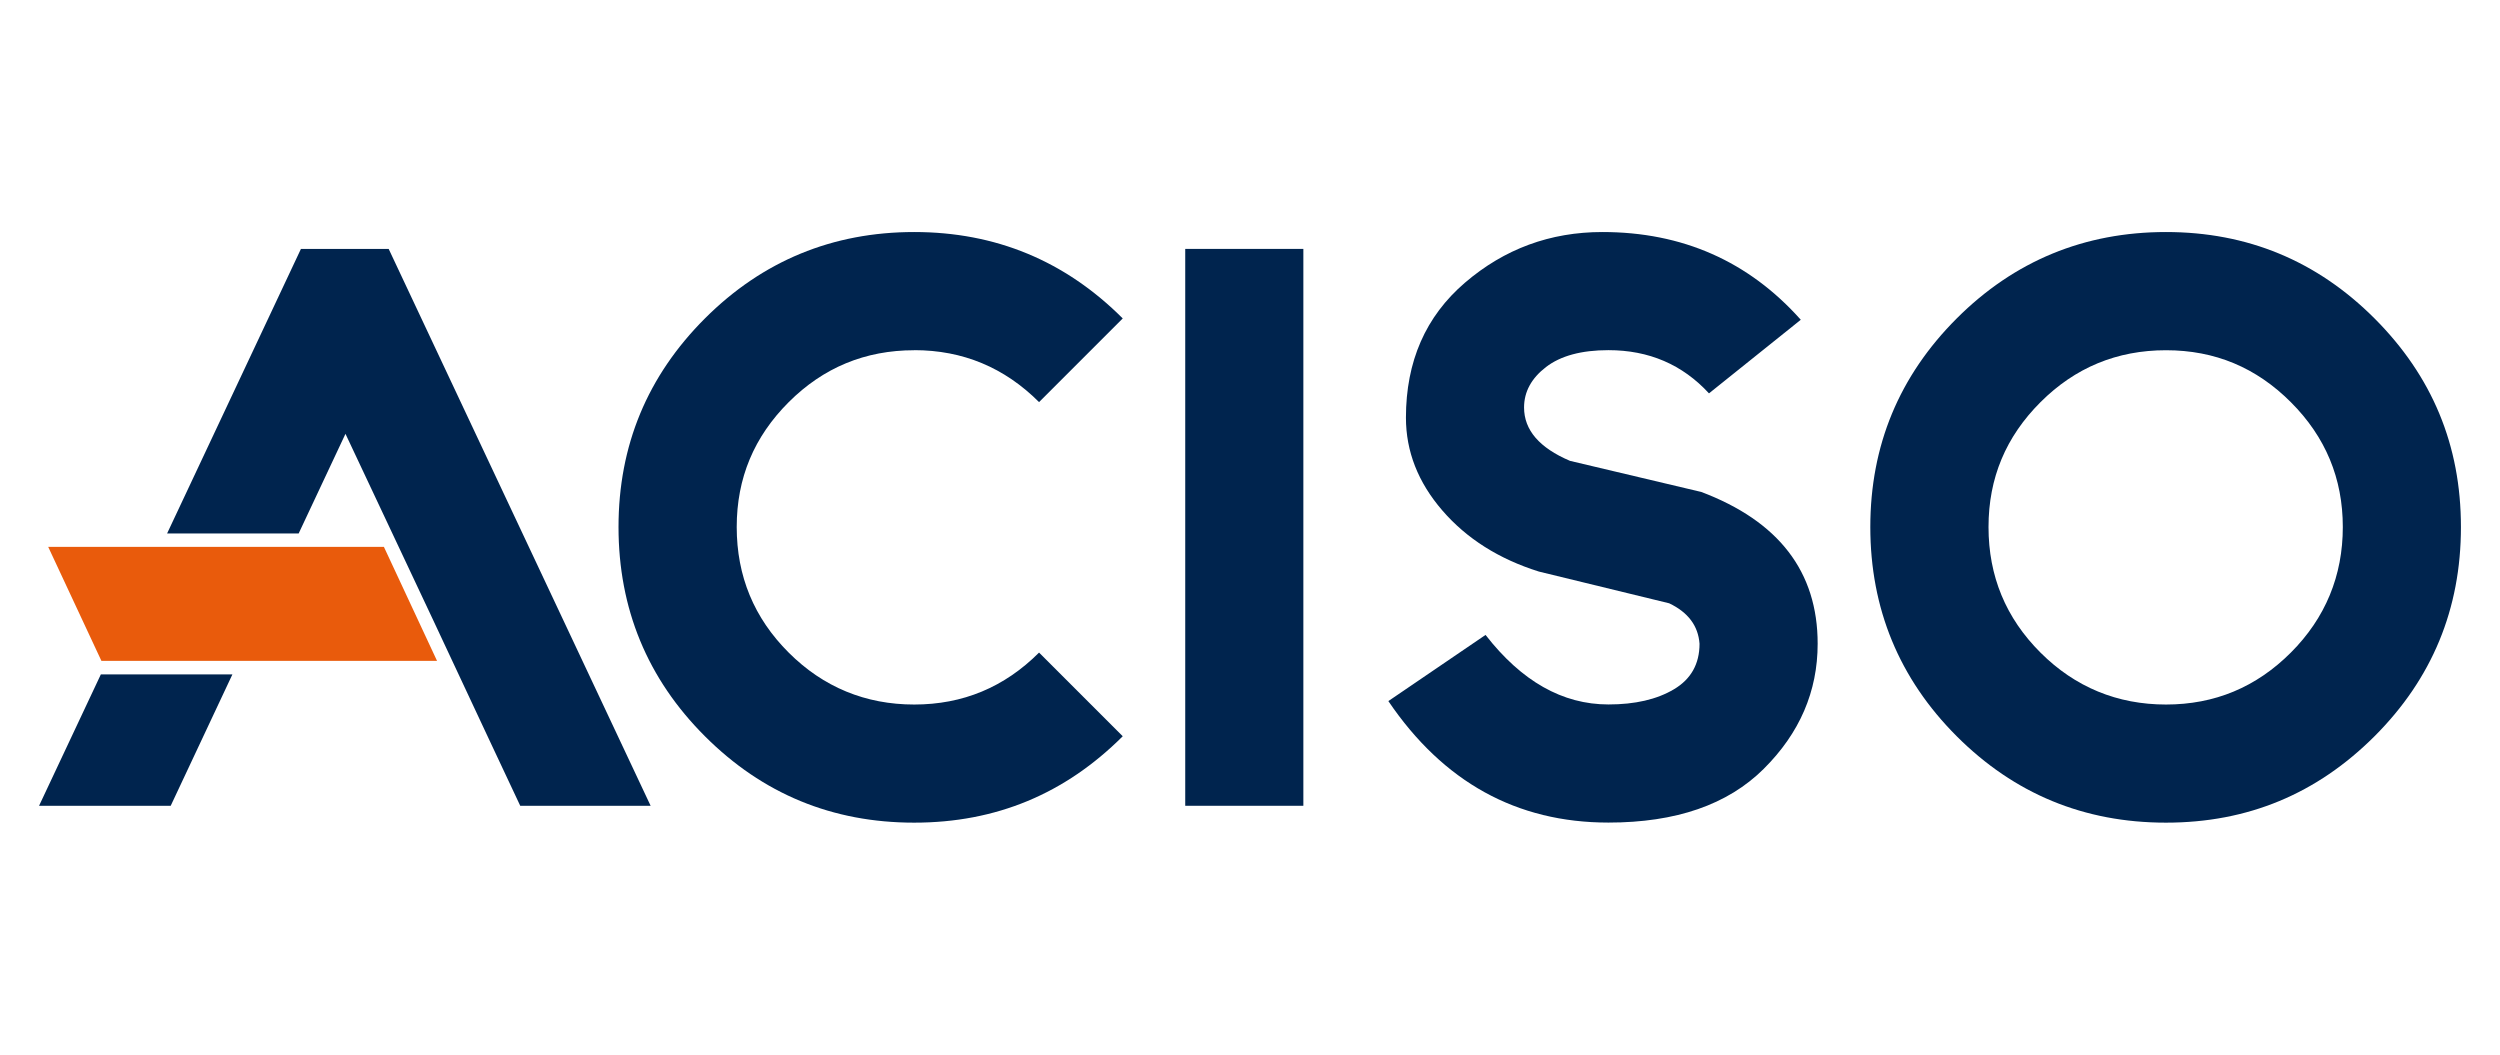 <?xml version="1.0" encoding="UTF-8"?>
<svg xmlns="http://www.w3.org/2000/svg" xmlns:xlink="http://www.w3.org/1999/xlink" id="Ebene_1" data-name="Ebene 1" viewBox="0 0 320 135">
  <defs>
    <style>
      .cls-1 {
        fill: none;
      }

      .cls-2 {
        fill: #e95b0c;
      }

      .cls-3 {
        fill: #00244e;
      }

      .cls-4 {
        clip-path: url(#clippath);
      }
    </style>
    <clipPath id="clippath">
      <rect class="cls-1" x="5" y="29.7" width="310" height="75.6"></rect>
    </clipPath>
  </defs>
  <path class="cls-3" d="M12.91,86.32l-7.91,16.82h16.85l7.9-16.82H12.91ZM83.28,103.14L49.75,31.86h-11.23l-17.13,36.42h16.84l5.99-12.75,11.23,23.85,7.08,15.12,4.06,8.64h16.68Z"></path>
  <polygon class="cls-2" points="49.14 70 55.94 84.59 12.98 84.59 6.17 70 49.14 70 49.14 70 49.14 70"></polygon>
  <g class="cls-4">
    <polygon class="cls-3" points="151.71 103.14 166.83 103.14 166.83 31.86 151.71 31.86 151.71 103.14 151.71 103.14"></polygon>
    <path class="cls-3" d="M117.02,44.82c6.22,0,11.55,2.22,15.98,6.65l10.71-10.71c-7.37-7.37-16.27-11.06-26.7-11.06s-19.41,3.69-26.78,11.06c-7.37,7.37-11.06,16.27-11.06,26.7s3.68,19.41,11.06,26.78c7.37,7.37,16.3,11.06,26.78,11.06s19.32-3.69,26.7-11.06l-10.71-10.71c-4.44,4.44-9.76,6.65-15.98,6.65s-11.64-2.22-16.07-6.65c-4.44-4.43-6.65-9.79-6.65-16.07s2.22-11.55,6.65-15.98c4.43-4.43,9.79-6.65,16.07-6.65h0Z"></path>
    <path class="cls-3" d="M217.72,62.96l-16.76-3.97c-3.92-1.67-5.88-3.94-5.88-6.83,0-2.02.94-3.74,2.81-5.18,1.87-1.44,4.54-2.16,7.99-2.16,5.18,0,9.47,1.84,12.87,5.53l11.75-9.42c-6.68-7.49-15.15-11.23-25.4-11.23-6.68,0-12.54,2.16-17.58,6.48-5.04,4.32-7.56,10.08-7.56,17.28,0,4.32,1.55,8.28,4.66,11.88,3.11,3.6,7.23,6.21,12.36,7.82l16.67,4.06c2.42,1.15,3.72,2.88,3.89,5.18,0,2.59-1.1,4.54-3.28,5.83-2.19,1.3-4.98,1.94-8.38,1.94-5.88,0-11.12-2.97-15.73-8.9l-12.44,8.47c7.03,10.37,16.42,15.55,28.17,15.55,8.64,0,15.26-2.29,19.87-6.87,4.61-4.58,6.91-9.92,6.91-16.03,0-9.21-4.98-15.69-14.95-19.44h0Z"></path>
    <path class="cls-3" d="M293.23,83.53c-4.44,4.44-9.76,6.65-15.98,6.65s-11.64-2.22-16.07-6.65c-4.44-4.43-6.65-9.79-6.65-16.07s2.22-11.55,6.65-15.98c4.43-4.43,9.79-6.65,16.07-6.65s11.55,2.22,15.98,6.65c4.44,4.44,6.65,9.76,6.65,15.98s-2.22,11.64-6.65,16.07h0ZM303.94,40.76c-7.37-7.37-16.27-11.06-26.7-11.06s-19.41,3.69-26.78,11.06c-7.37,7.37-11.06,16.27-11.06,26.7s3.69,19.41,11.06,26.78c7.37,7.37,16.3,11.06,26.78,11.06s19.32-3.69,26.7-11.06c7.37-7.37,11.06-16.3,11.06-26.78s-3.69-19.32-11.06-26.7h0Z"></path>
  </g>
</svg>
